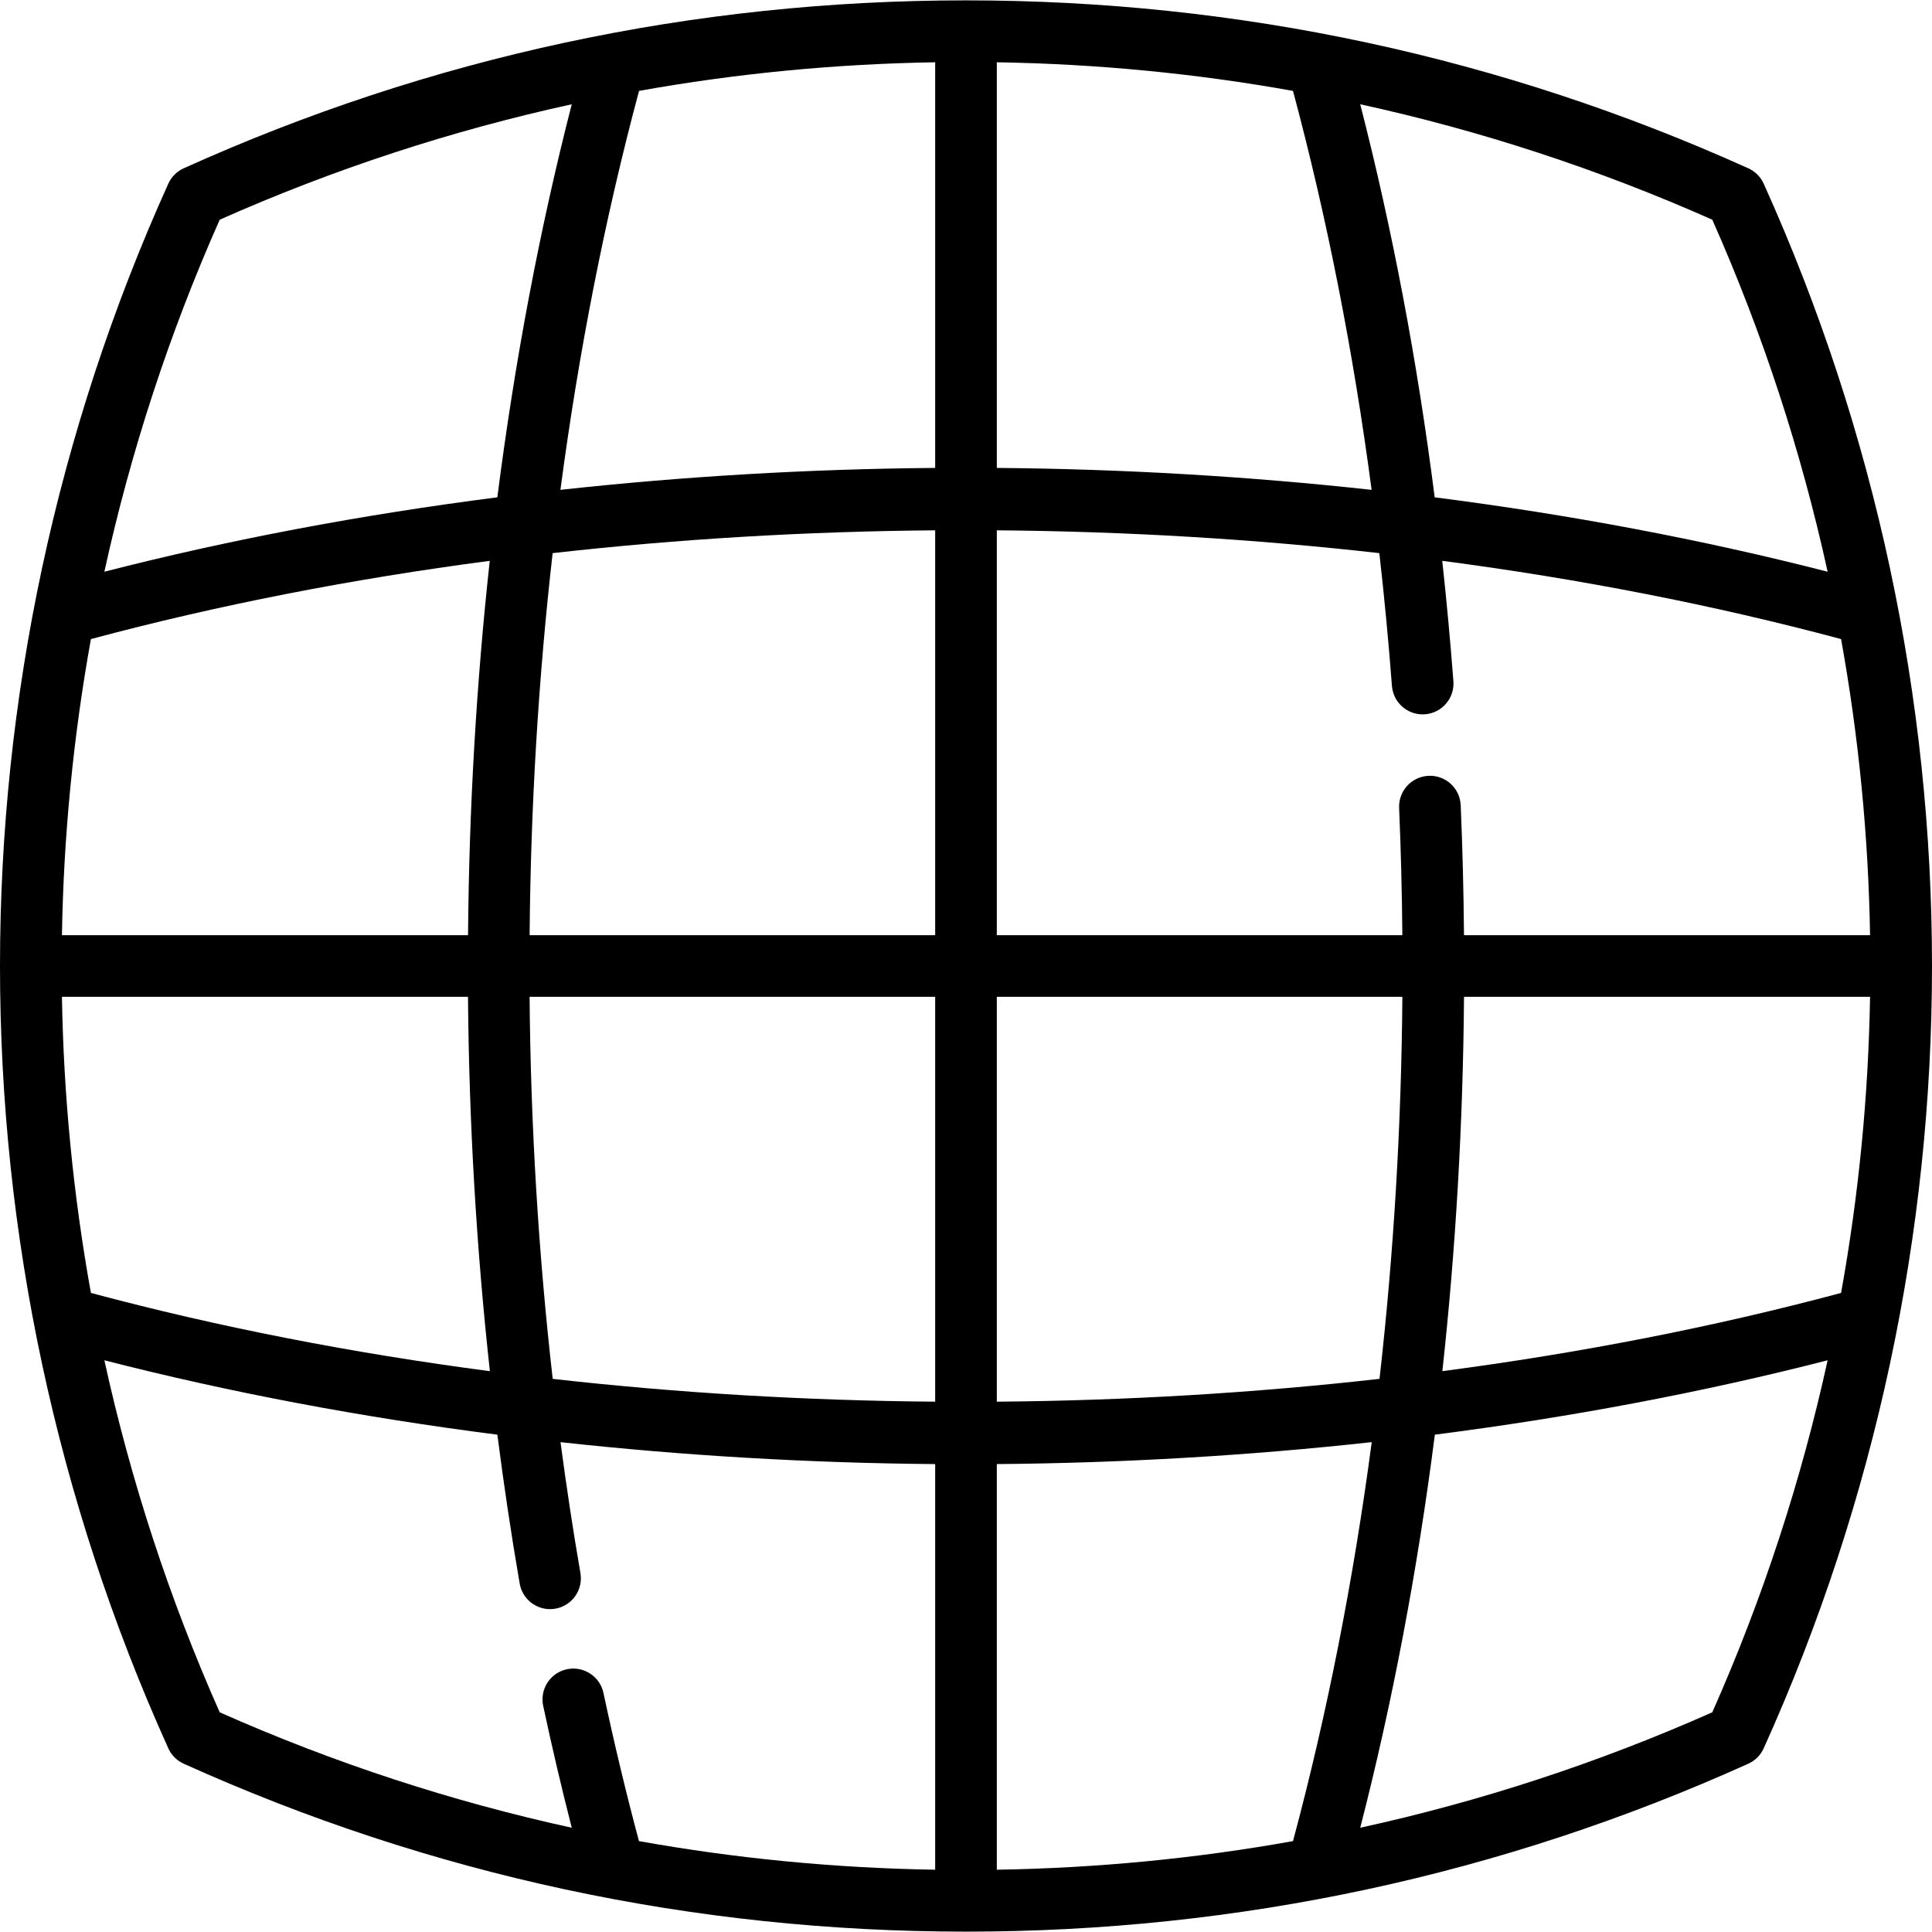 <?xml version="1.0" encoding="iso-8859-1"?>
<!-- Uploaded to: SVG Repo, www.svgrepo.com, Generator: SVG Repo Mixer Tools -->
<svg fill="#000000" height="800px" width="800px" version="1.1" id="Capa_1" xmlns="http://www.w3.org/2000/svg" xmlns:xlink="http://www.w3.org/1999/xlink" 
	 viewBox="0 0 470.175 470.175" xml:space="preserve">
<path d="M429.219,44.707c-0.752-1.666-2.085-2.999-3.751-3.751C365.393,13.84,301.347,0.092,235.11,0.089
	C168.828,0.092,104.782,13.84,44.707,40.956c-1.666,0.752-2.999,2.085-3.751,3.751c-54.607,120.989-54.607,259.772,0,380.762
	c0.752,1.666,2.085,2.999,3.751,3.751c60.075,27.115,124.121,40.864,190.359,40.867c66.282-0.003,130.328-13.752,190.403-40.867
	c1.666-0.752,2.999-2.085,3.751-3.751C483.827,304.479,483.827,165.696,429.219,44.707z M448.049,314.649
	c-30.935,8.29-63.534,14.636-97.032,19.036c3.264-29.816,5.033-60.309,5.268-91.098h98.817
	C454.698,266.715,452.348,290.816,448.049,314.649z M242.587,455.018v-98.717c30.76-0.252,61.345-2.057,91.238-5.34
	c-4.448,33.581-10.856,66.139-19.157,97.093C291.024,452.293,266.965,454.622,242.587,455.018z M22.125,155.526
	c30.944-8.292,63.553-14.64,97.062-19.04c-3.278,29.942-5.038,60.47-5.285,91.102H15.073
	C15.476,203.46,17.827,179.359,22.125,155.526z M227.587,15.157v98.717c-30.748,0.252-61.32,2.056-91.202,5.336
	c4.437-33.512,10.827-66.111,19.134-97.092C179.159,17.881,203.214,15.552,227.587,15.157z M314.663,22.12
	c8.267,30.83,14.673,63.323,19.133,97.091c-29.884-3.281-60.459-5.085-91.209-5.337V15.157
	C266.964,15.553,291.02,17.881,314.663,22.12z M227.587,129.059v98.528h-98.697c0.255-31.287,2.13-62.453,5.602-92.977
	C165.089,131.158,196.312,129.315,227.587,129.059z M15.073,242.587h98.819c0.25,30.505,2.026,61.029,5.325,91.106
	c-33.519-4.4-66.138-10.75-97.092-19.044C17.827,290.816,15.476,266.715,15.073,242.587z M128.881,242.587h98.706v98.528
	c-31.271-0.255-62.489-2.099-93.081-5.55C131.012,304.893,129.142,273.727,128.881,242.587z M242.587,341.116v-98.528h98.698
	c-0.244,31.455-2.11,62.587-5.564,92.972C305.112,339.015,273.876,340.86,242.587,341.116z M356.28,227.587
	c-0.09-10.514-0.35-21.054-0.799-31.606c-0.176-4.138-3.652-7.365-7.812-7.175c-4.139,0.176-7.351,3.674-7.175,7.812
	c0.44,10.341,0.696,20.668,0.785,30.97h-98.692v-98.528c31.274,0.255,62.496,2.099,93.091,5.551
	c1.209,10.659,2.239,21.428,3.066,32.309c0.3,3.937,3.587,6.932,7.471,6.932c0.19,0,0.383-0.007,0.576-0.021
	c4.13-0.314,7.224-3.917,6.91-8.047c-0.749-9.853-1.656-19.62-2.713-29.297c33.508,4.4,66.117,10.748,97.061,19.04
	c4.299,23.833,6.649,47.934,7.053,72.062H356.28z M444.774,139.134c-30.416-7.805-62.531-13.872-95.625-18.103
	c-4.23-33.17-10.29-65.177-18.122-95.657c29.303,6.403,57.926,15.774,85.68,28.093C429.023,81.224,438.373,109.933,444.774,139.134z
	 M53.468,53.467c27.752-12.318,56.374-21.689,85.675-28.092c-7.864,30.623-13.901,62.729-18.108,95.655
	c-33.098,4.231-65.216,10.299-95.634,18.104C31.802,109.933,41.152,81.224,53.468,53.467z M25.401,331.041
	c30.42,7.806,62.54,13.874,95.64,18.105c1.558,12.177,3.362,24.267,5.431,36.235c0.631,3.649,3.8,6.224,7.382,6.224
	c0.424,0,0.854-0.036,1.286-0.11c4.082-0.706,6.818-4.587,6.113-8.668c-1.821-10.531-3.427-21.161-4.845-31.859
	c29.874,3.279,60.439,5.082,91.179,5.334v98.717c-24.381-0.396-48.442-2.725-72.089-6.965c-3.108-11.606-6.008-23.708-8.637-36.051
	c-0.863-4.051-4.85-6.63-8.898-5.773c-4.051,0.863-6.636,4.847-5.773,8.898c2.149,10.09,4.48,20.023,6.954,29.673
	c-29.301-6.403-57.923-15.774-85.675-28.092C41.152,388.95,31.802,360.242,25.401,331.041z M416.707,416.708
	c-27.753,12.318-56.375,21.69-85.677,28.093c7.865-30.602,13.937-62.665,18.156-95.661c33.082-4.231,65.184-10.297,95.588-18.099
	C438.373,360.242,429.023,388.95,416.707,416.708z"/>
</svg>